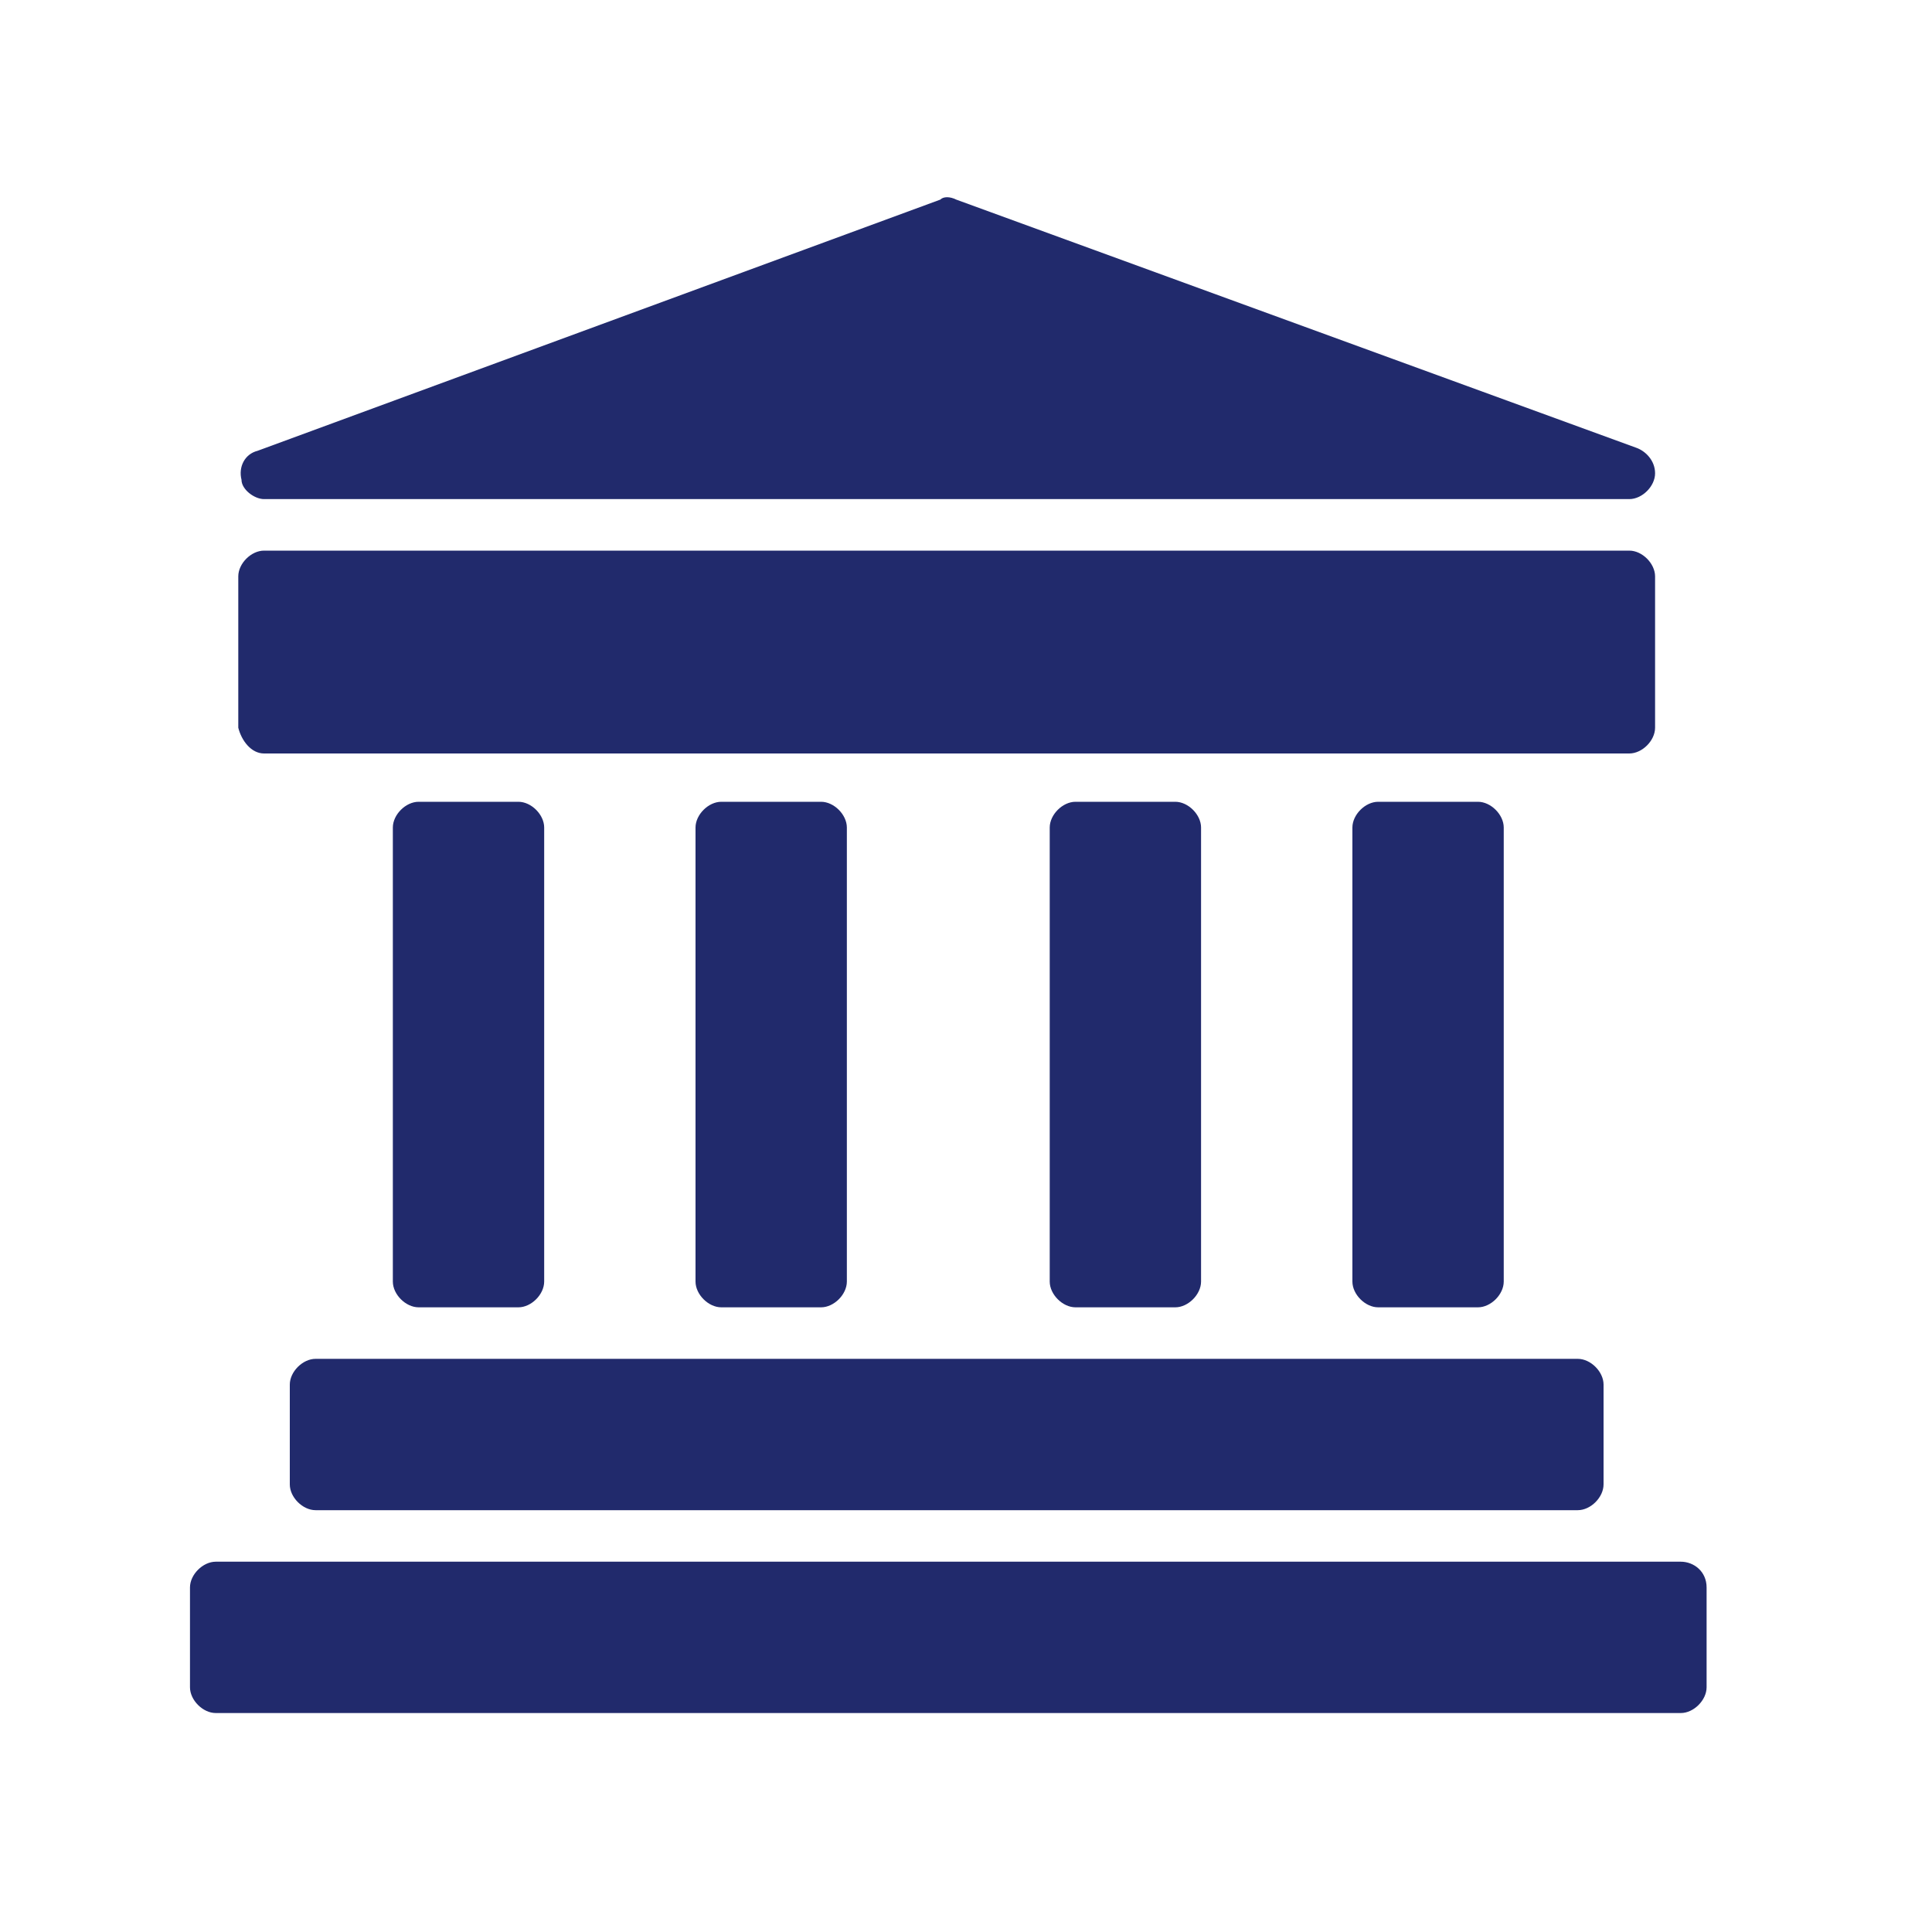 <?xml version="1.0" encoding="utf-8"?>
<!-- Generator: Adobe Illustrator 27.0.0, SVG Export Plug-In . SVG Version: 6.00 Build 0)  -->
<svg version="1.1" id="a" xmlns="http://www.w3.org/2000/svg" xmlns:xlink="http://www.w3.org/1999/xlink" x="0px" y="0px"
	 viewBox="0 0 60 60" style="enable-background:new 0 0 60 60;" xml:space="preserve">
<style type="text/css">
	.st0{fill:#212A6C;}
</style>
<g>
	<path class="st0" d="M9,43v3.1c0,0.4,0.4,0.8,0.8,0.8h39.2c0.4,0,0.8-0.4,0.8-0.8V43c0-0.4-0.4-0.8-0.8-0.8H9.8
		C9.4,42.2,9,42.6,9,43z"/>
	<path class="st0" d="M52.2,48.5H6.7c-0.4,0-0.8,0.4-0.8,0.8v3.1c0,0.4,0.4,0.8,0.8,0.8h45.5c0.4,0,0.8-0.4,0.8-0.8v-3.1
		C53,48.8,52.6,48.5,52.2,48.5z"/>
	<path class="st0" d="M16.1,40.6c0.4,0,0.8-0.4,0.8-0.8V25.7c0-0.4-0.4-0.8-0.8-0.8h-3.1c-0.4,0-0.8,0.4-0.8,0.8v14.1
		c0,0.4,0.4,0.8,0.8,0.8H16.1z"/>
	<path class="st0" d="M25.5,40.6c0.4,0,0.8-0.4,0.8-0.8V25.7c0-0.4-0.4-0.8-0.8-0.8h-3.1c-0.4,0-0.8,0.4-0.8,0.8v14.1
		c0,0.4,0.4,0.8,0.8,0.8H25.5z"/>
	<path class="st0" d="M36.5,40.6c0.4,0,0.8-0.4,0.8-0.8V25.7c0-0.4-0.4-0.8-0.8-0.8h-3.1c-0.4,0-0.8,0.4-0.8,0.8v14.1
		c0,0.4,0.4,0.8,0.8,0.8H36.5z"/>
	<path class="st0" d="M45.9,40.6c0.4,0,0.8-0.4,0.8-0.8V25.7c0-0.4-0.4-0.8-0.8-0.8h-3.1c-0.4,0-0.8,0.4-0.8,0.8v14.1
		c0,0.4,0.4,0.8,0.8,0.8H45.9z"/>
	<path class="st0" d="M8.2,23.4h42.4c0.4,0,0.8-0.4,0.8-0.8v-4.7c0-0.4-0.4-0.8-0.8-0.8H8.2c-0.4,0-0.8,0.4-0.8,0.8v4.7
		C7.5,23,7.8,23.4,8.2,23.4z"/>
	<path class="st0" d="M8.2,15.5h42.4c0,0,0,0,0,0c0.4,0,0.8-0.4,0.8-0.8c0-0.4-0.3-0.7-0.6-0.8L29.7,6.2c-0.2-0.1-0.4-0.1-0.5,0
		L8,14c-0.4,0.1-0.6,0.5-0.5,0.9C7.5,15.2,7.9,15.5,8.2,15.5z"/>
</g>
</svg>
